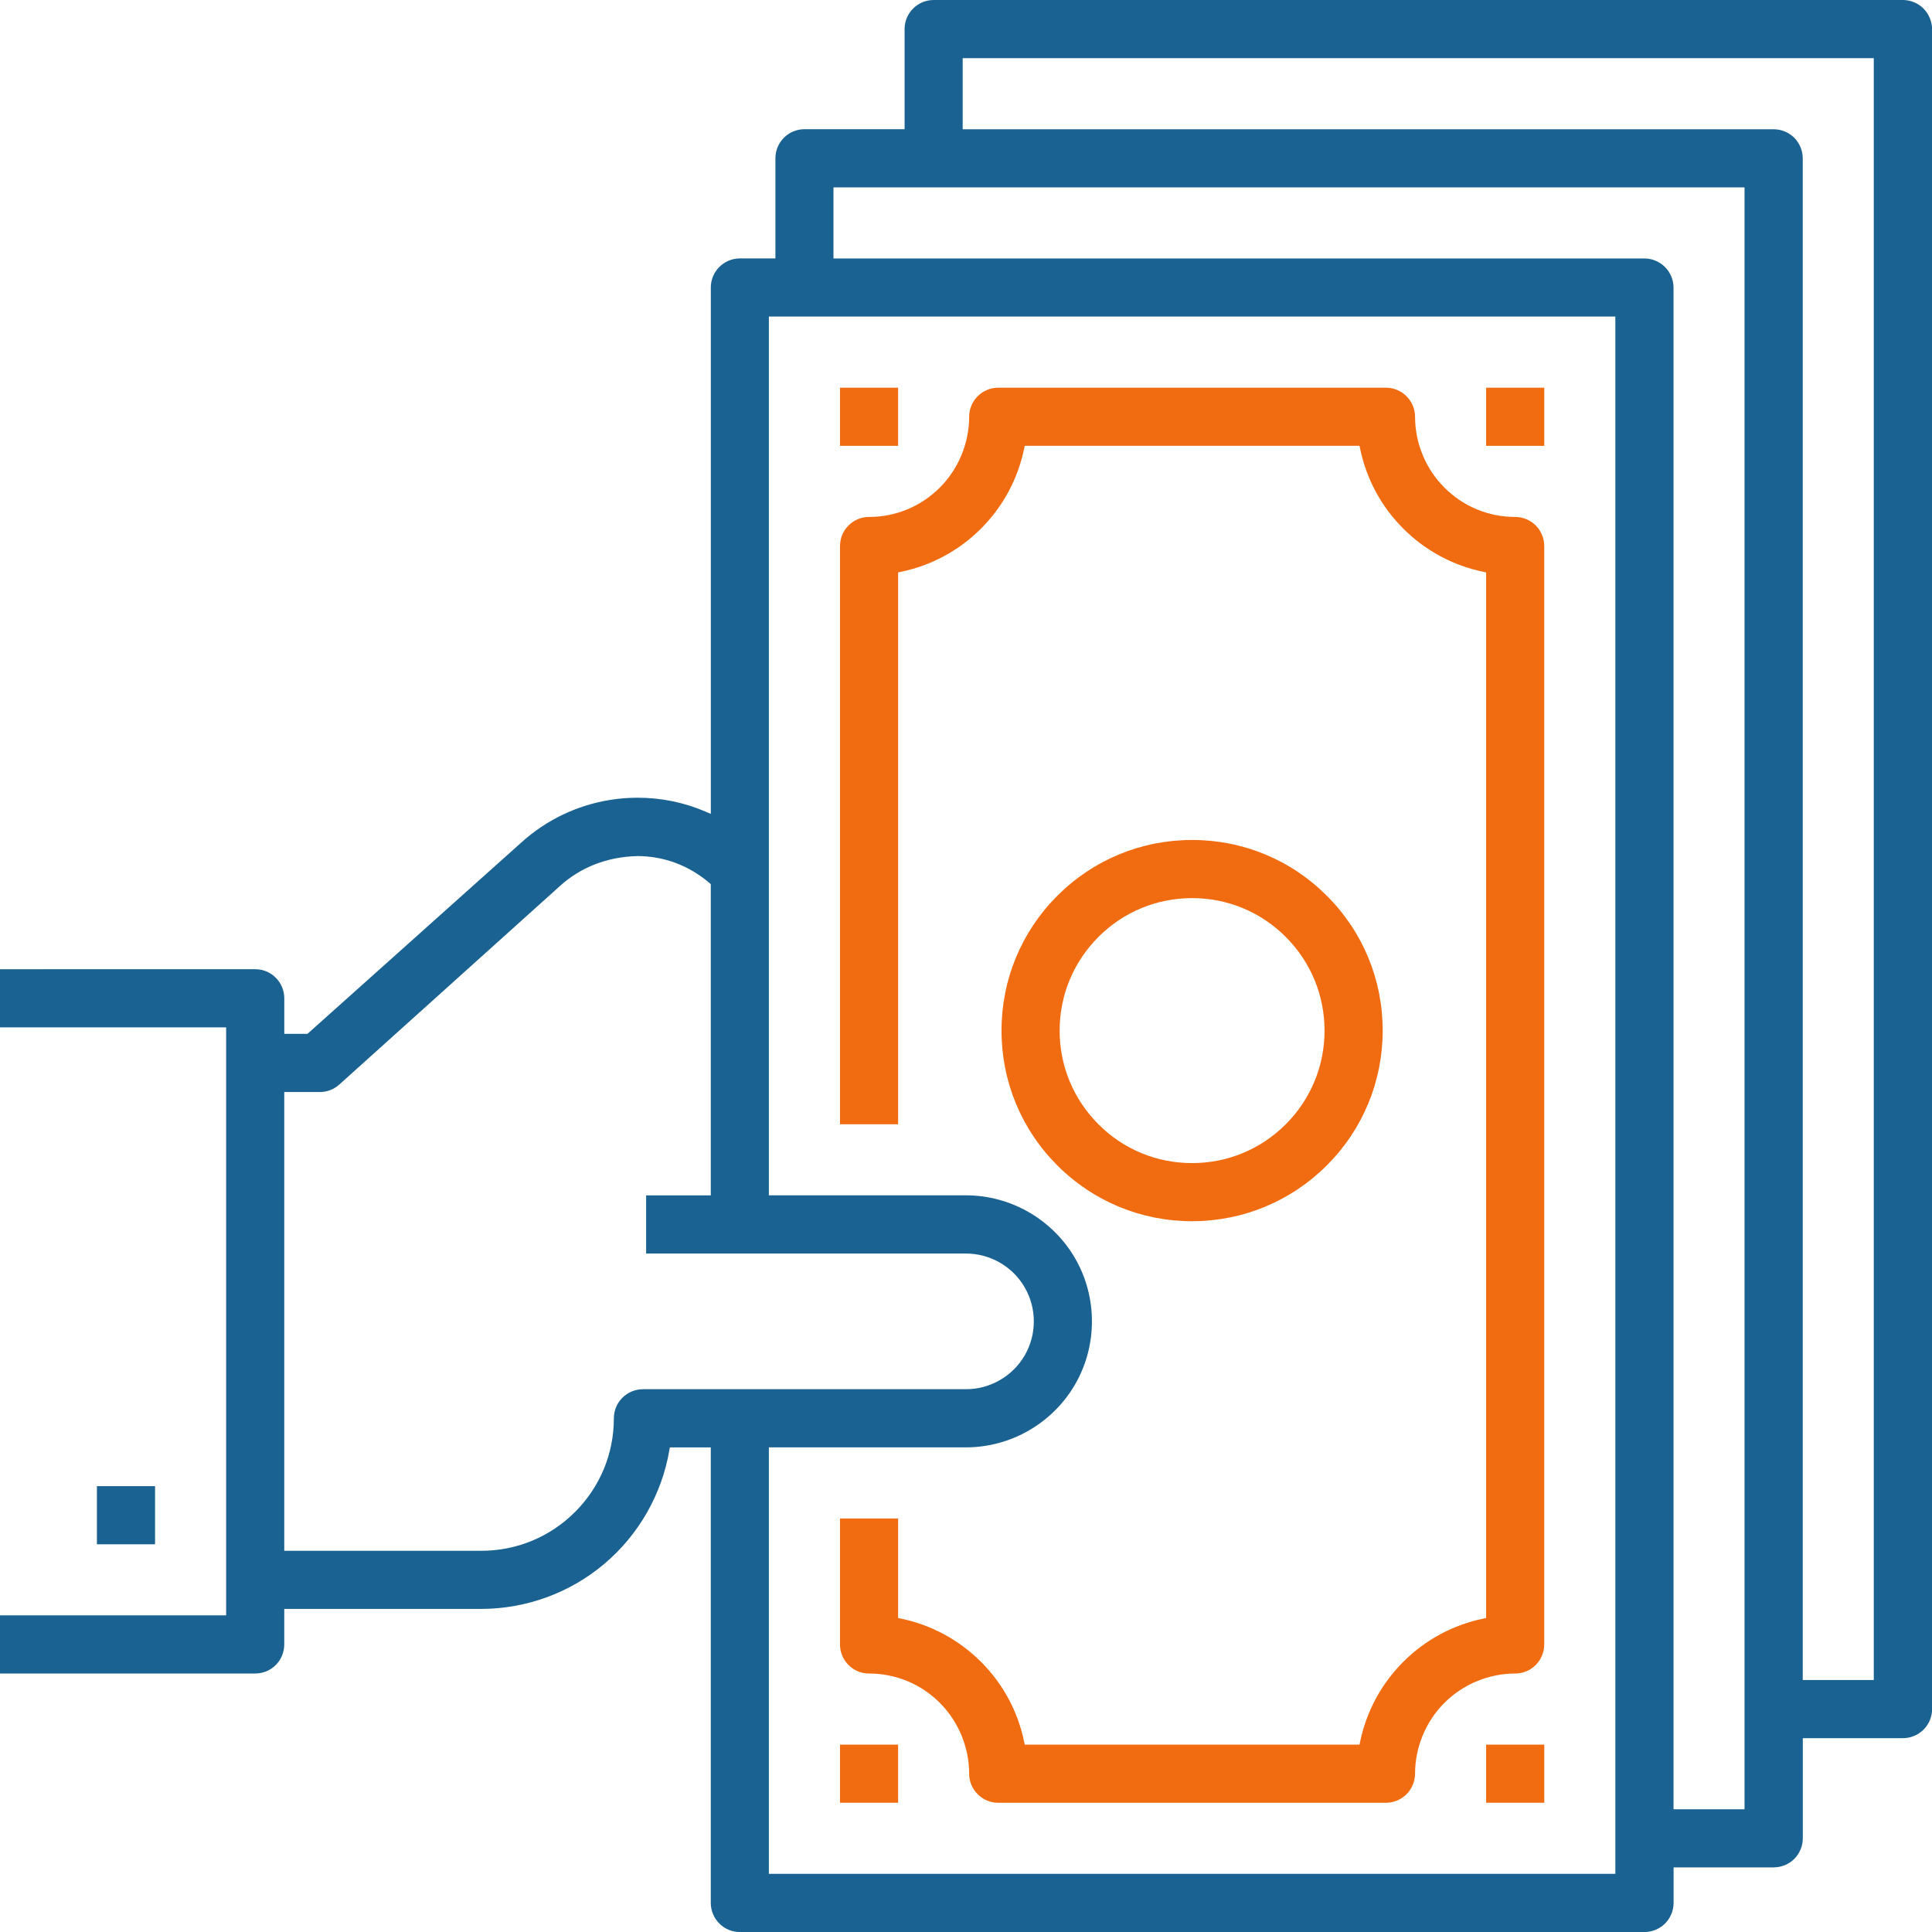 <?xml version="1.0" encoding="utf-8"?>
<!-- Generator: Adobe Illustrator 15.0.0, SVG Export Plug-In . SVG Version: 6.00 Build 0)  -->
<!DOCTYPE svg PUBLIC "-//W3C//DTD SVG 1.1//EN" "http://www.w3.org/Graphics/SVG/1.1/DTD/svg11.dtd">
<svg version="1.1" id="Слой_1" xmlns="http://www.w3.org/2000/svg" xmlns:xlink="http://www.w3.org/1999/xlink" x="0px" y="0px"
	 width="60px" height="60px" viewBox="458 204.998 60 60" enable-background="new 458 204.998 60 60" xml:space="preserve">
<g>
	<g>
		<path fill="#1A6291" d="M517.735,205.263c-0.168-0.167-0.4-0.265-0.639-0.265h-30.1c-0.498,0-0.903,0.405-0.903,0.902v3.111h-3.11
			c-0.499,0-0.902,0.405-0.902,0.903v3.11h-1.104c-0.498,0-0.902,0.405-0.902,0.903v16.346l-0.143-0.061
			c-0.675-0.292-1.392-0.44-2.129-0.44c-0.292,0-0.586,0.023-0.874,0.071c-1.019,0.167-1.963,0.621-2.729,1.311l-6.651,5.951h-0.72
			v-1.104c0-0.238-0.096-0.47-0.264-0.638c-0.171-0.171-0.397-0.265-0.638-0.265H458v1.806h7.023v18.261H458v1.805h7.926
			c0.24,0,0.467-0.093,0.638-0.264c0.168-0.168,0.264-0.4,0.264-0.638v-1.104h6.122c1.396-0.002,2.754-0.499,3.819-1.4
			c1.066-0.902,1.784-2.155,2.019-3.532l0.015-0.084h1.271v14.148c0,0.237,0.096,0.469,0.265,0.638
			c0.17,0.17,0.396,0.265,0.638,0.265h28.094c0.237,0,0.471-0.096,0.638-0.265c0.169-0.168,0.266-0.401,0.266-0.638v-1.105h3.109
			c0.238,0,0.47-0.095,0.64-0.264c0.167-0.168,0.264-0.4,0.264-0.638v-3.111h3.11c0.238,0,0.471-0.096,0.639-0.264
			c0.168-0.167,0.266-0.4,0.266-0.637v-52.174C518,205.664,517.903,205.432,517.735,205.263z M477.966,248.142
			c-0.498,0-0.902,0.405-0.902,0.903c0,1.099-0.429,2.132-1.206,2.909c-0.778,0.777-1.812,1.205-2.908,1.205h-6.122v-14.247h1.104
			c0.225,0,0.439-0.083,0.606-0.233l6.869-6.181c0.631-0.565,1.445-0.89,2.384-0.914c0.813,0,1.611,0.282,2.283,0.871v9.666h-2.008
			v1.807h9.934c0.751,0,1.45,0.403,1.825,1.054c0.375,0.649,0.375,1.456,0,2.106c-0.375,0.649-1.074,1.053-1.825,1.053H477.966z
			 M508.166,263.192h-26.288v-13.245h6.121c1.395,0,2.692-0.751,3.39-1.957c0.696-1.206,0.696-2.706,0-3.913
			c-0.698-1.206-1.996-1.957-3.39-1.957h-6.121v-27.291h26.288V263.192z M512.179,261.186h-2.206v-47.258
			c0-0.237-0.097-0.47-0.266-0.638c-0.167-0.168-0.4-0.265-0.638-0.265h-25.185v-2.208h28.294V261.186z M516.193,257.172h-2.207
			v-47.257c0-0.238-0.097-0.47-0.264-0.639c-0.17-0.167-0.401-0.264-0.64-0.264h-25.185v-2.208h28.295V257.172z"/>
		<rect x="484.087" y="217.038" fill="#F16C11" width="1.805" height="1.806"/>
		<rect x="504.153" y="217.038" fill="#F16C11" width="1.806" height="1.806"/>
		<rect x="484.087" y="259.179" fill="#F16C11" width="1.805" height="1.805"/>
		<rect x="504.153" y="259.179" fill="#F16C11" width="1.806" height="1.805"/>
		<path fill="#F16C11" d="M499.207,241.189c1.117-1.118,1.732-2.604,1.734-4.184c0-1.582-0.615-3.069-1.733-4.187
			c-1.118-1.119-2.605-1.734-4.186-1.734c-1.581,0-3.068,0.615-4.187,1.734c-1.117,1.118-1.732,2.605-1.732,4.187
			c0,1.58,0.615,3.067,1.732,4.185c1.118,1.119,2.605,1.734,4.187,1.734C496.603,242.922,498.088,242.306,499.207,241.189z
			 M490.908,237.005c0-1.099,0.429-2.133,1.205-2.91c0.777-0.777,1.81-1.205,2.909-1.205c1.099,0,2.131,0.427,2.908,1.205
			c0.777,0.777,1.205,1.811,1.205,2.91c0,1.098-0.428,2.13-1.205,2.909c-0.777,0.777-1.81,1.205-2.908,1.205
			c-1.1,0-2.132-0.427-2.909-1.205C491.337,239.136,490.908,238.103,490.908,237.005z"/>
		<rect x="461.01" y="251.152" fill="#1A6291" width="1.805" height="1.805"/>
		<path fill="#F16C11" d="M485.892,222.775l0.08-0.017c0.947-0.194,1.809-0.659,2.493-1.343c0.684-0.684,1.148-1.545,1.342-2.491
			l0.018-0.081h10.396l0.017,0.081c0.194,0.946,0.658,1.808,1.343,2.491c0.684,0.684,1.546,1.149,2.493,1.343l0.079,0.017v32.472
			l-0.079,0.017c-0.947,0.194-1.809,0.658-2.493,1.343c-0.685,0.684-1.148,1.545-1.343,2.491l-0.017,0.081h-10.396l-0.018-0.081
			c-0.193-0.946-0.658-1.808-1.342-2.491c-0.685-0.684-1.545-1.149-2.493-1.343l-0.08-0.017v-3.091h-1.805v3.913
			c0,0.498,0.404,0.902,0.902,0.902c0.831,0,1.611,0.324,2.199,0.911c0.578,0.58,0.91,1.381,0.91,2.2
			c0,0.498,0.406,0.903,0.902,0.903h12.042c0.237,0,0.47-0.097,0.638-0.264c0.168-0.168,0.266-0.402,0.266-0.639
			c0-0.818,0.331-1.62,0.911-2.2c0.578-0.578,1.378-0.911,2.197-0.911c0.239,0,0.472-0.097,0.64-0.265
			c0.167-0.167,0.264-0.399,0.264-0.638v-34.113c0-0.238-0.097-0.472-0.264-0.639c-0.168-0.168-0.4-0.264-0.64-0.264
			c-0.831,0-1.61-0.325-2.197-0.912c-0.58-0.577-0.911-1.379-0.911-2.199c0-0.238-0.098-0.47-0.266-0.638
			c-0.168-0.168-0.4-0.265-0.638-0.265h-12.042c-0.496,0-0.902,0.405-0.902,0.903c0,0.817-0.332,1.62-0.91,2.199
			c-0.588,0.587-1.369,0.912-2.199,0.912c-0.498,0-0.902,0.405-0.902,0.903v17.959h1.805V222.775z"/>
	</g>
</g>
</svg>
